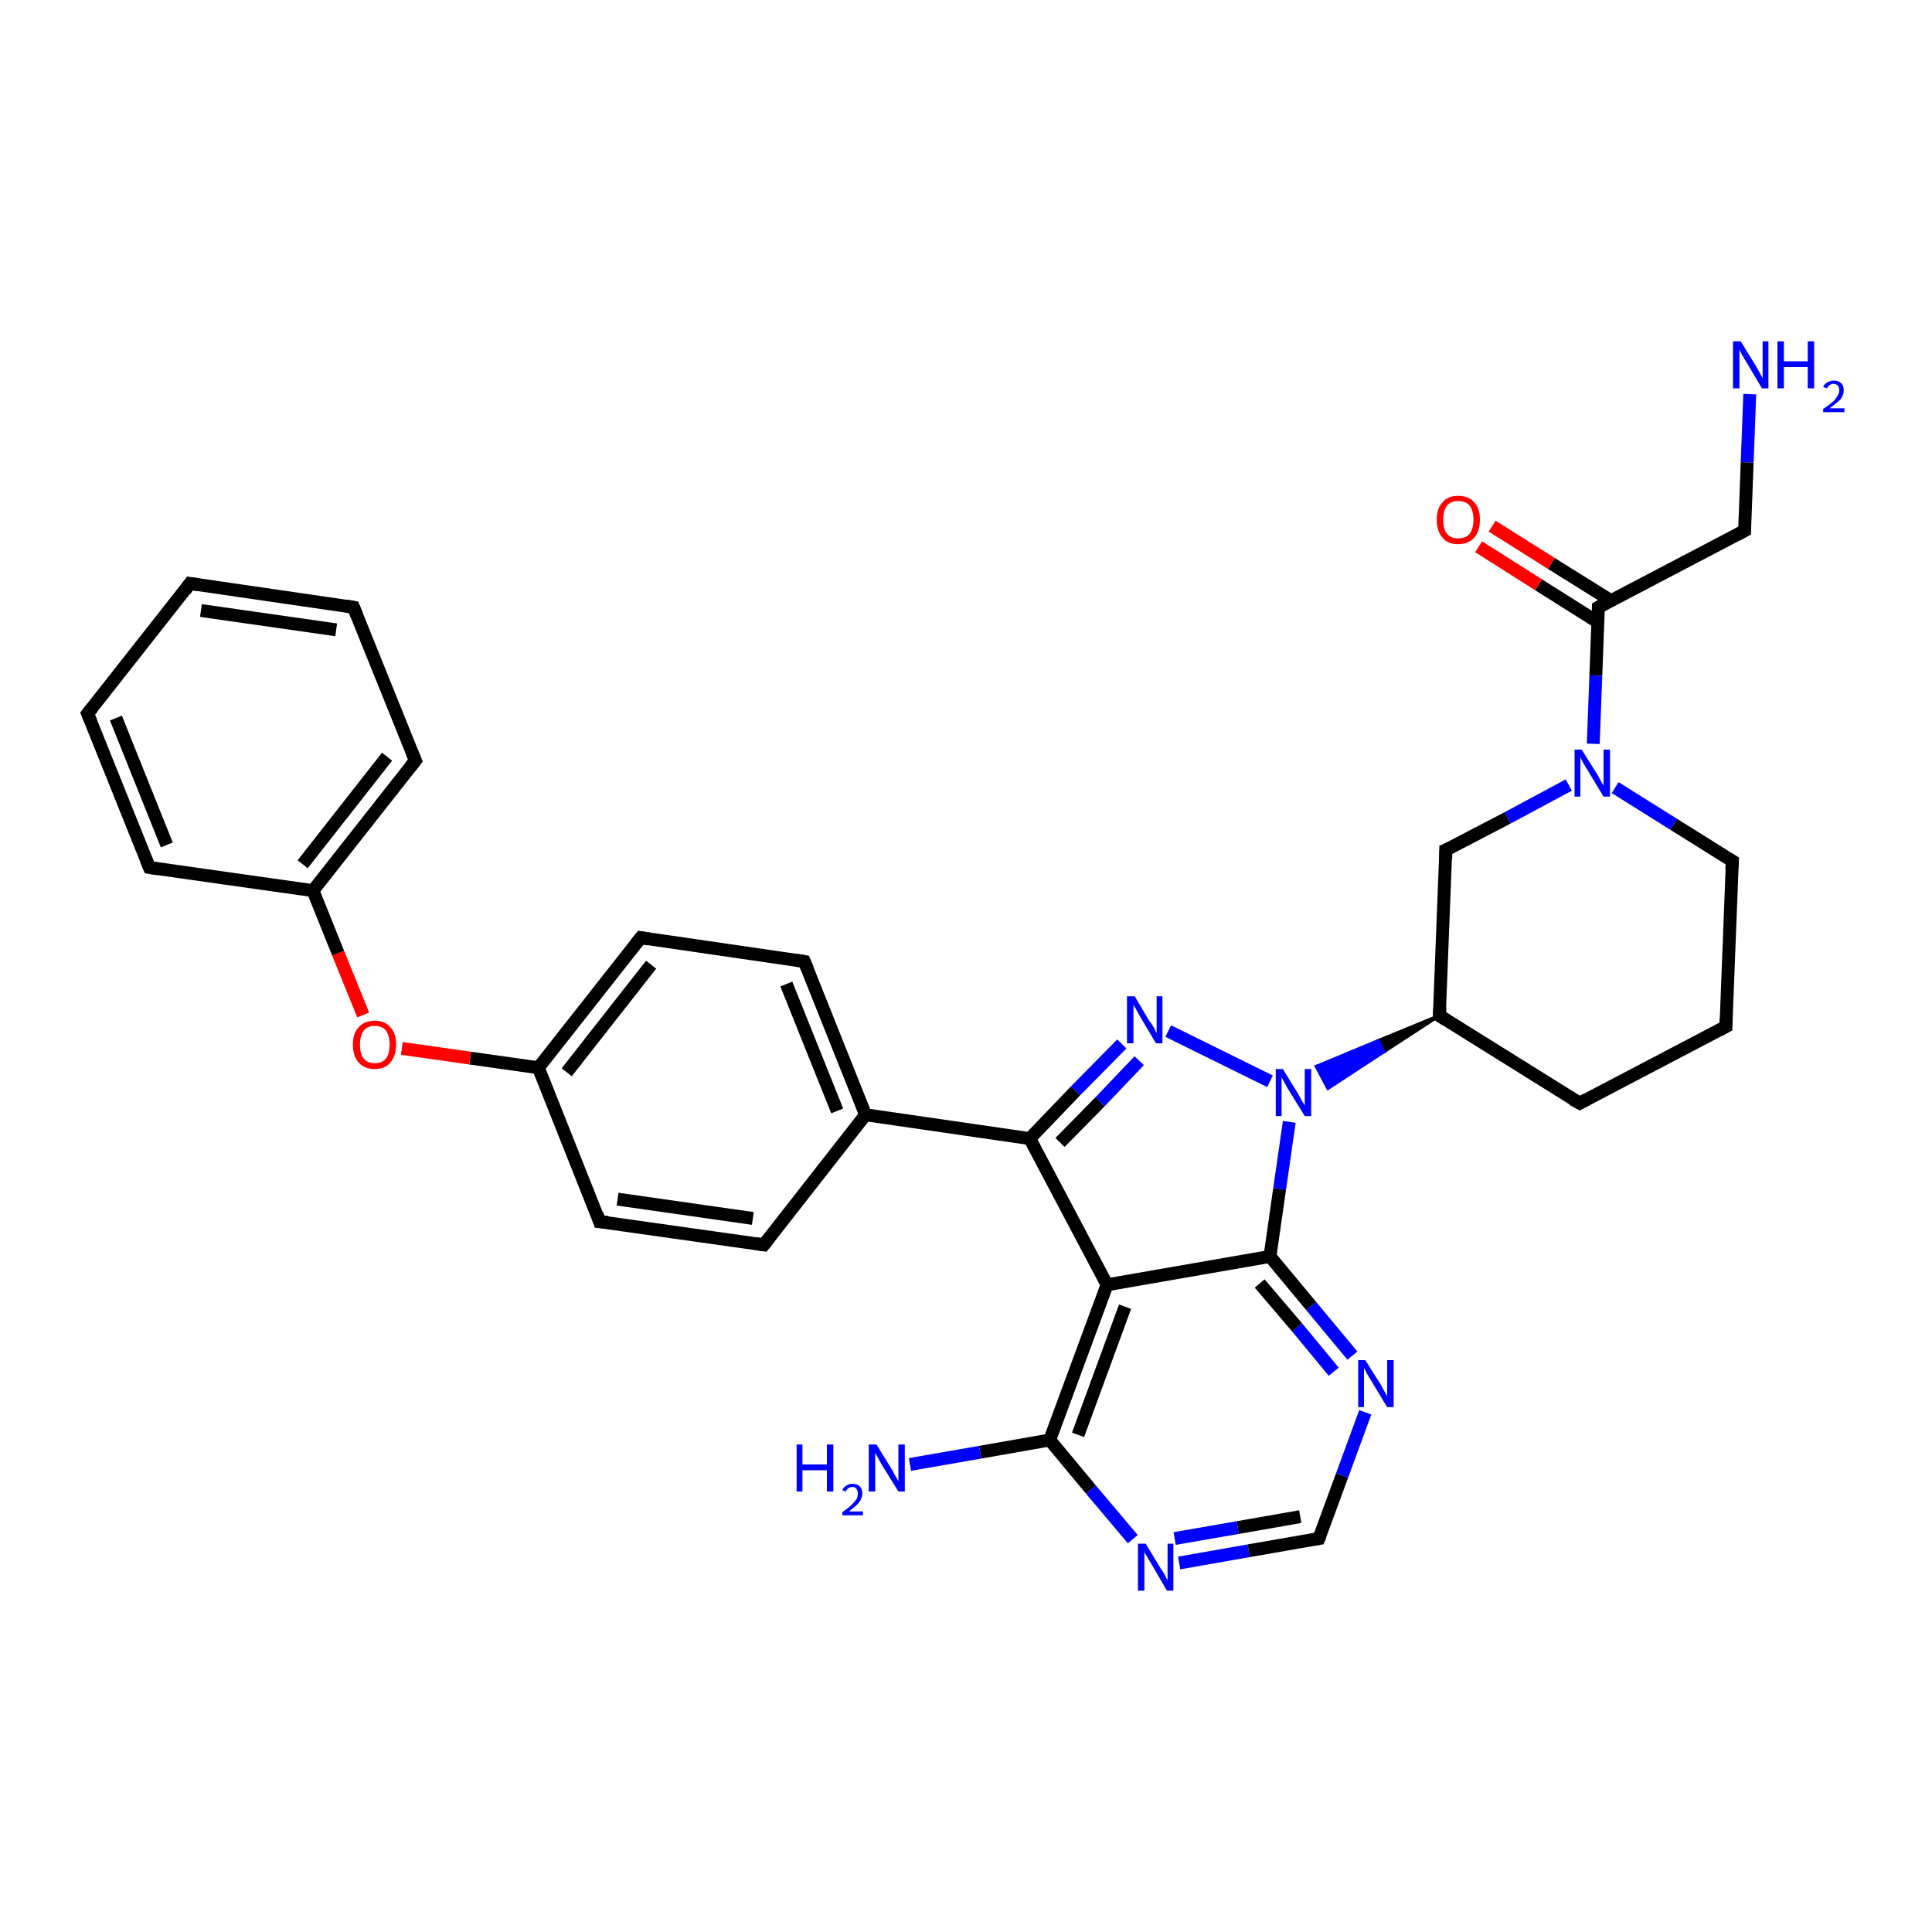 <?xml version='1.0' encoding='iso-8859-1'?>
<svg version='1.1' baseProfile='full'
              xmlns='http://www.w3.org/2000/svg'
                      xmlns:rdkit='http://www.rdkit.org/xml'
                      xmlns:xlink='http://www.w3.org/1999/xlink'
                  xml:space='preserve'
width='300px' height='300px' viewBox='0 0 300 300'>
<!-- END OF HEADER -->
<rect style='opacity:1.0;fill:#FFFFFF;stroke:none' width='300.0' height='300.0' x='0.0' y='0.0'> </rect>
<path class='bond-0 atom-0 atom-1' d='M 271.7,61.2 L 271.3,71.8' style='fill:none;fill-rule:evenodd;stroke:#0000FF;stroke-width:2.0px;stroke-linecap:butt;stroke-linejoin:miter;stroke-opacity:1' />
<path class='bond-0 atom-0 atom-1' d='M 271.3,71.8 L 270.9,82.4' style='fill:none;fill-rule:evenodd;stroke:#000000;stroke-width:2.0px;stroke-linecap:butt;stroke-linejoin:miter;stroke-opacity:1' />
<path class='bond-1 atom-1 atom-2' d='M 270.9,82.4 L 248.2,94.3' style='fill:none;fill-rule:evenodd;stroke:#000000;stroke-width:2.0px;stroke-linecap:butt;stroke-linejoin:miter;stroke-opacity:1' />
<path class='bond-2 atom-2 atom-3' d='M 250.2,93.3 L 240.9,87.5' style='fill:none;fill-rule:evenodd;stroke:#000000;stroke-width:2.0px;stroke-linecap:butt;stroke-linejoin:miter;stroke-opacity:1' />
<path class='bond-2 atom-2 atom-3' d='M 240.9,87.5 L 231.7,81.7' style='fill:none;fill-rule:evenodd;stroke:#FF0000;stroke-width:2.0px;stroke-linecap:butt;stroke-linejoin:miter;stroke-opacity:1' />
<path class='bond-2 atom-2 atom-3' d='M 248.1,96.6 L 238.9,90.8' style='fill:none;fill-rule:evenodd;stroke:#000000;stroke-width:2.0px;stroke-linecap:butt;stroke-linejoin:miter;stroke-opacity:1' />
<path class='bond-2 atom-2 atom-3' d='M 238.9,90.8 L 229.6,84.9' style='fill:none;fill-rule:evenodd;stroke:#FF0000;stroke-width:2.0px;stroke-linecap:butt;stroke-linejoin:miter;stroke-opacity:1' />
<path class='bond-3 atom-2 atom-4' d='M 248.2,94.3 L 247.8,104.9' style='fill:none;fill-rule:evenodd;stroke:#000000;stroke-width:2.0px;stroke-linecap:butt;stroke-linejoin:miter;stroke-opacity:1' />
<path class='bond-3 atom-2 atom-4' d='M 247.8,104.9 L 247.4,115.5' style='fill:none;fill-rule:evenodd;stroke:#0000FF;stroke-width:2.0px;stroke-linecap:butt;stroke-linejoin:miter;stroke-opacity:1' />
<path class='bond-4 atom-4 atom-5' d='M 250.8,122.3 L 259.9,128.0' style='fill:none;fill-rule:evenodd;stroke:#0000FF;stroke-width:2.0px;stroke-linecap:butt;stroke-linejoin:miter;stroke-opacity:1' />
<path class='bond-4 atom-4 atom-5' d='M 259.9,128.0 L 269.0,133.7' style='fill:none;fill-rule:evenodd;stroke:#000000;stroke-width:2.0px;stroke-linecap:butt;stroke-linejoin:miter;stroke-opacity:1' />
<path class='bond-5 atom-5 atom-6' d='M 269.0,133.7 L 268.0,159.4' style='fill:none;fill-rule:evenodd;stroke:#000000;stroke-width:2.0px;stroke-linecap:butt;stroke-linejoin:miter;stroke-opacity:1' />
<path class='bond-6 atom-6 atom-7' d='M 268.0,159.4 L 245.3,171.3' style='fill:none;fill-rule:evenodd;stroke:#000000;stroke-width:2.0px;stroke-linecap:butt;stroke-linejoin:miter;stroke-opacity:1' />
<path class='bond-7 atom-7 atom-8' d='M 245.3,171.3 L 223.5,157.7' style='fill:none;fill-rule:evenodd;stroke:#000000;stroke-width:2.0px;stroke-linecap:butt;stroke-linejoin:miter;stroke-opacity:1' />
<path class='bond-8 atom-8 atom-9' d='M 223.5,157.7 L 224.5,132.0' style='fill:none;fill-rule:evenodd;stroke:#000000;stroke-width:2.0px;stroke-linecap:butt;stroke-linejoin:miter;stroke-opacity:1' />
<path class='bond-9 atom-8 atom-10' d='M 223.5,157.7 L 214.9,163.3 L 214.0,161.6 Z' style='fill:#000000;fill-rule:evenodd;fill-opacity:1;stroke:#000000;stroke-width:0.5px;stroke-linecap:butt;stroke-linejoin:miter;stroke-opacity:1;' />
<path class='bond-9 atom-8 atom-10' d='M 214.9,163.3 L 204.4,165.6 L 206.2,169.0 Z' style='fill:#0000FF;fill-rule:evenodd;fill-opacity:1;stroke:#0000FF;stroke-width:0.5px;stroke-linecap:butt;stroke-linejoin:miter;stroke-opacity:1;' />
<path class='bond-9 atom-8 atom-10' d='M 214.9,163.3 L 214.0,161.6 L 204.4,165.6 Z' style='fill:#0000FF;fill-rule:evenodd;fill-opacity:1;stroke:#0000FF;stroke-width:0.5px;stroke-linecap:butt;stroke-linejoin:miter;stroke-opacity:1;' />
<path class='bond-10 atom-10 atom-11' d='M 197.2,167.9 L 181.4,160.1' style='fill:none;fill-rule:evenodd;stroke:#0000FF;stroke-width:2.0px;stroke-linecap:butt;stroke-linejoin:miter;stroke-opacity:1' />
<path class='bond-11 atom-11 atom-12' d='M 174.2,162.1 L 167.0,169.4' style='fill:none;fill-rule:evenodd;stroke:#0000FF;stroke-width:2.0px;stroke-linecap:butt;stroke-linejoin:miter;stroke-opacity:1' />
<path class='bond-11 atom-11 atom-12' d='M 167.0,169.4 L 159.9,176.8' style='fill:none;fill-rule:evenodd;stroke:#000000;stroke-width:2.0px;stroke-linecap:butt;stroke-linejoin:miter;stroke-opacity:1' />
<path class='bond-11 atom-11 atom-12' d='M 176.9,164.7 L 170.8,171.1' style='fill:none;fill-rule:evenodd;stroke:#0000FF;stroke-width:2.0px;stroke-linecap:butt;stroke-linejoin:miter;stroke-opacity:1' />
<path class='bond-11 atom-11 atom-12' d='M 170.8,171.1 L 164.6,177.4' style='fill:none;fill-rule:evenodd;stroke:#000000;stroke-width:2.0px;stroke-linecap:butt;stroke-linejoin:miter;stroke-opacity:1' />
<path class='bond-12 atom-12 atom-13' d='M 159.9,176.8 L 134.4,173.1' style='fill:none;fill-rule:evenodd;stroke:#000000;stroke-width:2.0px;stroke-linecap:butt;stroke-linejoin:miter;stroke-opacity:1' />
<path class='bond-13 atom-13 atom-14' d='M 134.4,173.1 L 124.9,149.3' style='fill:none;fill-rule:evenodd;stroke:#000000;stroke-width:2.0px;stroke-linecap:butt;stroke-linejoin:miter;stroke-opacity:1' />
<path class='bond-13 atom-13 atom-14' d='M 130.0,172.5 L 122.1,152.8' style='fill:none;fill-rule:evenodd;stroke:#000000;stroke-width:2.0px;stroke-linecap:butt;stroke-linejoin:miter;stroke-opacity:1' />
<path class='bond-14 atom-14 atom-15' d='M 124.9,149.3 L 99.5,145.6' style='fill:none;fill-rule:evenodd;stroke:#000000;stroke-width:2.0px;stroke-linecap:butt;stroke-linejoin:miter;stroke-opacity:1' />
<path class='bond-15 atom-15 atom-16' d='M 99.5,145.6 L 83.6,165.8' style='fill:none;fill-rule:evenodd;stroke:#000000;stroke-width:2.0px;stroke-linecap:butt;stroke-linejoin:miter;stroke-opacity:1' />
<path class='bond-15 atom-15 atom-16' d='M 101.1,149.8 L 88.0,166.5' style='fill:none;fill-rule:evenodd;stroke:#000000;stroke-width:2.0px;stroke-linecap:butt;stroke-linejoin:miter;stroke-opacity:1' />
<path class='bond-16 atom-16 atom-17' d='M 83.6,165.8 L 73.0,164.3' style='fill:none;fill-rule:evenodd;stroke:#000000;stroke-width:2.0px;stroke-linecap:butt;stroke-linejoin:miter;stroke-opacity:1' />
<path class='bond-16 atom-16 atom-17' d='M 73.0,164.3 L 62.4,162.8' style='fill:none;fill-rule:evenodd;stroke:#FF0000;stroke-width:2.0px;stroke-linecap:butt;stroke-linejoin:miter;stroke-opacity:1' />
<path class='bond-17 atom-17 atom-18' d='M 56.4,157.6 L 52.5,148.0' style='fill:none;fill-rule:evenodd;stroke:#FF0000;stroke-width:2.0px;stroke-linecap:butt;stroke-linejoin:miter;stroke-opacity:1' />
<path class='bond-17 atom-17 atom-18' d='M 52.5,148.0 L 48.6,138.3' style='fill:none;fill-rule:evenodd;stroke:#000000;stroke-width:2.0px;stroke-linecap:butt;stroke-linejoin:miter;stroke-opacity:1' />
<path class='bond-18 atom-18 atom-19' d='M 48.6,138.3 L 64.5,118.1' style='fill:none;fill-rule:evenodd;stroke:#000000;stroke-width:2.0px;stroke-linecap:butt;stroke-linejoin:miter;stroke-opacity:1' />
<path class='bond-18 atom-18 atom-19' d='M 47.0,134.2 L 60.1,117.5' style='fill:none;fill-rule:evenodd;stroke:#000000;stroke-width:2.0px;stroke-linecap:butt;stroke-linejoin:miter;stroke-opacity:1' />
<path class='bond-19 atom-19 atom-20' d='M 64.5,118.1 L 54.9,94.3' style='fill:none;fill-rule:evenodd;stroke:#000000;stroke-width:2.0px;stroke-linecap:butt;stroke-linejoin:miter;stroke-opacity:1' />
<path class='bond-20 atom-20 atom-21' d='M 54.9,94.3 L 29.5,90.6' style='fill:none;fill-rule:evenodd;stroke:#000000;stroke-width:2.0px;stroke-linecap:butt;stroke-linejoin:miter;stroke-opacity:1' />
<path class='bond-20 atom-20 atom-21' d='M 52.2,97.8 L 31.2,94.8' style='fill:none;fill-rule:evenodd;stroke:#000000;stroke-width:2.0px;stroke-linecap:butt;stroke-linejoin:miter;stroke-opacity:1' />
<path class='bond-21 atom-21 atom-22' d='M 29.5,90.6 L 13.6,110.8' style='fill:none;fill-rule:evenodd;stroke:#000000;stroke-width:2.0px;stroke-linecap:butt;stroke-linejoin:miter;stroke-opacity:1' />
<path class='bond-22 atom-22 atom-23' d='M 13.6,110.8 L 23.2,134.7' style='fill:none;fill-rule:evenodd;stroke:#000000;stroke-width:2.0px;stroke-linecap:butt;stroke-linejoin:miter;stroke-opacity:1' />
<path class='bond-22 atom-22 atom-23' d='M 18.0,111.5 L 25.9,131.2' style='fill:none;fill-rule:evenodd;stroke:#000000;stroke-width:2.0px;stroke-linecap:butt;stroke-linejoin:miter;stroke-opacity:1' />
<path class='bond-23 atom-16 atom-24' d='M 83.6,165.8 L 93.1,189.7' style='fill:none;fill-rule:evenodd;stroke:#000000;stroke-width:2.0px;stroke-linecap:butt;stroke-linejoin:miter;stroke-opacity:1' />
<path class='bond-24 atom-24 atom-25' d='M 93.1,189.7 L 118.6,193.3' style='fill:none;fill-rule:evenodd;stroke:#000000;stroke-width:2.0px;stroke-linecap:butt;stroke-linejoin:miter;stroke-opacity:1' />
<path class='bond-24 atom-24 atom-25' d='M 95.9,186.2 L 116.9,189.2' style='fill:none;fill-rule:evenodd;stroke:#000000;stroke-width:2.0px;stroke-linecap:butt;stroke-linejoin:miter;stroke-opacity:1' />
<path class='bond-25 atom-12 atom-26' d='M 159.9,176.8 L 171.9,199.5' style='fill:none;fill-rule:evenodd;stroke:#000000;stroke-width:2.0px;stroke-linecap:butt;stroke-linejoin:miter;stroke-opacity:1' />
<path class='bond-26 atom-26 atom-27' d='M 171.9,199.5 L 163.0,223.6' style='fill:none;fill-rule:evenodd;stroke:#000000;stroke-width:2.0px;stroke-linecap:butt;stroke-linejoin:miter;stroke-opacity:1' />
<path class='bond-26 atom-26 atom-27' d='M 174.7,202.9 L 167.4,222.8' style='fill:none;fill-rule:evenodd;stroke:#000000;stroke-width:2.0px;stroke-linecap:butt;stroke-linejoin:miter;stroke-opacity:1' />
<path class='bond-27 atom-27 atom-28' d='M 163.0,223.6 L 152.2,225.5' style='fill:none;fill-rule:evenodd;stroke:#000000;stroke-width:2.0px;stroke-linecap:butt;stroke-linejoin:miter;stroke-opacity:1' />
<path class='bond-27 atom-27 atom-28' d='M 152.2,225.5 L 141.3,227.4' style='fill:none;fill-rule:evenodd;stroke:#0000FF;stroke-width:2.0px;stroke-linecap:butt;stroke-linejoin:miter;stroke-opacity:1' />
<path class='bond-28 atom-27 atom-29' d='M 163.0,223.6 L 169.4,231.3' style='fill:none;fill-rule:evenodd;stroke:#000000;stroke-width:2.0px;stroke-linecap:butt;stroke-linejoin:miter;stroke-opacity:1' />
<path class='bond-28 atom-27 atom-29' d='M 169.4,231.3 L 175.9,239.0' style='fill:none;fill-rule:evenodd;stroke:#0000FF;stroke-width:2.0px;stroke-linecap:butt;stroke-linejoin:miter;stroke-opacity:1' />
<path class='bond-29 atom-29 atom-30' d='M 183.1,242.7 L 193.9,240.8' style='fill:none;fill-rule:evenodd;stroke:#0000FF;stroke-width:2.0px;stroke-linecap:butt;stroke-linejoin:miter;stroke-opacity:1' />
<path class='bond-29 atom-29 atom-30' d='M 193.9,240.8 L 204.8,238.9' style='fill:none;fill-rule:evenodd;stroke:#000000;stroke-width:2.0px;stroke-linecap:butt;stroke-linejoin:miter;stroke-opacity:1' />
<path class='bond-29 atom-29 atom-30' d='M 182.4,238.9 L 192.2,237.2' style='fill:none;fill-rule:evenodd;stroke:#0000FF;stroke-width:2.0px;stroke-linecap:butt;stroke-linejoin:miter;stroke-opacity:1' />
<path class='bond-29 atom-29 atom-30' d='M 192.2,237.2 L 201.9,235.5' style='fill:none;fill-rule:evenodd;stroke:#000000;stroke-width:2.0px;stroke-linecap:butt;stroke-linejoin:miter;stroke-opacity:1' />
<path class='bond-30 atom-30 atom-31' d='M 204.8,238.9 L 208.4,229.1' style='fill:none;fill-rule:evenodd;stroke:#000000;stroke-width:2.0px;stroke-linecap:butt;stroke-linejoin:miter;stroke-opacity:1' />
<path class='bond-30 atom-30 atom-31' d='M 208.4,229.1 L 212.0,219.3' style='fill:none;fill-rule:evenodd;stroke:#0000FF;stroke-width:2.0px;stroke-linecap:butt;stroke-linejoin:miter;stroke-opacity:1' />
<path class='bond-31 atom-31 atom-32' d='M 210.0,210.5 L 203.6,202.8' style='fill:none;fill-rule:evenodd;stroke:#0000FF;stroke-width:2.0px;stroke-linecap:butt;stroke-linejoin:miter;stroke-opacity:1' />
<path class='bond-31 atom-31 atom-32' d='M 203.6,202.8 L 197.2,195.1' style='fill:none;fill-rule:evenodd;stroke:#000000;stroke-width:2.0px;stroke-linecap:butt;stroke-linejoin:miter;stroke-opacity:1' />
<path class='bond-31 atom-31 atom-32' d='M 207.1,213.0 L 201.4,206.1' style='fill:none;fill-rule:evenodd;stroke:#0000FF;stroke-width:2.0px;stroke-linecap:butt;stroke-linejoin:miter;stroke-opacity:1' />
<path class='bond-31 atom-31 atom-32' d='M 201.4,206.1 L 195.6,199.3' style='fill:none;fill-rule:evenodd;stroke:#000000;stroke-width:2.0px;stroke-linecap:butt;stroke-linejoin:miter;stroke-opacity:1' />
<path class='bond-32 atom-9 atom-4' d='M 224.5,132.0 L 234.1,127.0' style='fill:none;fill-rule:evenodd;stroke:#000000;stroke-width:2.0px;stroke-linecap:butt;stroke-linejoin:miter;stroke-opacity:1' />
<path class='bond-32 atom-9 atom-4' d='M 234.1,127.0 L 243.6,121.9' style='fill:none;fill-rule:evenodd;stroke:#0000FF;stroke-width:2.0px;stroke-linecap:butt;stroke-linejoin:miter;stroke-opacity:1' />
<path class='bond-33 atom-32 atom-10' d='M 197.2,195.1 L 198.7,184.6' style='fill:none;fill-rule:evenodd;stroke:#000000;stroke-width:2.0px;stroke-linecap:butt;stroke-linejoin:miter;stroke-opacity:1' />
<path class='bond-33 atom-32 atom-10' d='M 198.7,184.6 L 200.2,174.2' style='fill:none;fill-rule:evenodd;stroke:#0000FF;stroke-width:2.0px;stroke-linecap:butt;stroke-linejoin:miter;stroke-opacity:1' />
<path class='bond-34 atom-25 atom-13' d='M 118.6,193.3 L 134.4,173.1' style='fill:none;fill-rule:evenodd;stroke:#000000;stroke-width:2.0px;stroke-linecap:butt;stroke-linejoin:miter;stroke-opacity:1' />
<path class='bond-35 atom-32 atom-26' d='M 197.2,195.1 L 171.9,199.5' style='fill:none;fill-rule:evenodd;stroke:#000000;stroke-width:2.0px;stroke-linecap:butt;stroke-linejoin:miter;stroke-opacity:1' />
<path class='bond-36 atom-23 atom-18' d='M 23.2,134.7 L 48.6,138.3' style='fill:none;fill-rule:evenodd;stroke:#000000;stroke-width:2.0px;stroke-linecap:butt;stroke-linejoin:miter;stroke-opacity:1' />
<path d='M 270.9,81.8 L 270.9,82.4 L 269.8,83.0' style='fill:none;stroke:#000000;stroke-width:2.0px;stroke-linecap:butt;stroke-linejoin:miter;stroke-opacity:1;' />
<path d='M 249.3,93.7 L 248.2,94.3 L 248.2,94.9' style='fill:none;stroke:#000000;stroke-width:2.0px;stroke-linecap:butt;stroke-linejoin:miter;stroke-opacity:1;' />
<path d='M 268.5,133.4 L 269.0,133.7 L 268.9,135.0' style='fill:none;stroke:#000000;stroke-width:2.0px;stroke-linecap:butt;stroke-linejoin:miter;stroke-opacity:1;' />
<path d='M 268.0,158.1 L 268.0,159.4 L 266.9,160.0' style='fill:none;stroke:#000000;stroke-width:2.0px;stroke-linecap:butt;stroke-linejoin:miter;stroke-opacity:1;' />
<path d='M 246.4,170.7 L 245.3,171.3 L 244.2,170.7' style='fill:none;stroke:#000000;stroke-width:2.0px;stroke-linecap:butt;stroke-linejoin:miter;stroke-opacity:1;' />
<path d='M 224.6,158.4 L 223.5,157.7 L 223.6,156.4' style='fill:none;stroke:#000000;stroke-width:2.0px;stroke-linecap:butt;stroke-linejoin:miter;stroke-opacity:1;' />
<path d='M 224.5,133.3 L 224.5,132.0 L 225.0,131.8' style='fill:none;stroke:#000000;stroke-width:2.0px;stroke-linecap:butt;stroke-linejoin:miter;stroke-opacity:1;' />
<path d='M 125.4,150.5 L 124.9,149.3 L 123.6,149.1' style='fill:none;stroke:#000000;stroke-width:2.0px;stroke-linecap:butt;stroke-linejoin:miter;stroke-opacity:1;' />
<path d='M 100.7,145.8 L 99.5,145.6 L 98.7,146.6' style='fill:none;stroke:#000000;stroke-width:2.0px;stroke-linecap:butt;stroke-linejoin:miter;stroke-opacity:1;' />
<path d='M 63.7,119.1 L 64.5,118.1 L 64.0,116.9' style='fill:none;stroke:#000000;stroke-width:2.0px;stroke-linecap:butt;stroke-linejoin:miter;stroke-opacity:1;' />
<path d='M 55.4,95.5 L 54.9,94.3 L 53.7,94.1' style='fill:none;stroke:#000000;stroke-width:2.0px;stroke-linecap:butt;stroke-linejoin:miter;stroke-opacity:1;' />
<path d='M 30.8,90.8 L 29.5,90.6 L 28.7,91.7' style='fill:none;stroke:#000000;stroke-width:2.0px;stroke-linecap:butt;stroke-linejoin:miter;stroke-opacity:1;' />
<path d='M 14.4,109.8 L 13.6,110.8 L 14.1,112.0' style='fill:none;stroke:#000000;stroke-width:2.0px;stroke-linecap:butt;stroke-linejoin:miter;stroke-opacity:1;' />
<path d='M 22.7,133.5 L 23.2,134.7 L 24.5,134.9' style='fill:none;stroke:#000000;stroke-width:2.0px;stroke-linecap:butt;stroke-linejoin:miter;stroke-opacity:1;' />
<path d='M 92.7,188.5 L 93.1,189.7 L 94.4,189.8' style='fill:none;stroke:#000000;stroke-width:2.0px;stroke-linecap:butt;stroke-linejoin:miter;stroke-opacity:1;' />
<path d='M 117.3,193.1 L 118.6,193.3 L 119.4,192.3' style='fill:none;stroke:#000000;stroke-width:2.0px;stroke-linecap:butt;stroke-linejoin:miter;stroke-opacity:1;' />
<path d='M 204.2,239.0 L 204.8,238.9 L 205.0,238.4' style='fill:none;stroke:#000000;stroke-width:2.0px;stroke-linecap:butt;stroke-linejoin:miter;stroke-opacity:1;' />
<path class='atom-0' d='M 270.3 53.0
L 272.7 56.9
Q 272.9 57.3, 273.3 58.0
Q 273.7 58.7, 273.7 58.7
L 273.7 53.0
L 274.6 53.0
L 274.6 60.3
L 273.6 60.3
L 271.1 56.1
Q 270.8 55.6, 270.5 55.1
Q 270.2 54.5, 270.1 54.3
L 270.1 60.3
L 269.1 60.3
L 269.1 53.0
L 270.3 53.0
' fill='#0000FF'/>
<path class='atom-0' d='M 276.0 53.0
L 277.0 53.0
L 277.0 56.1
L 280.7 56.1
L 280.7 53.0
L 281.7 53.0
L 281.7 60.3
L 280.7 60.3
L 280.7 57.0
L 277.0 57.0
L 277.0 60.3
L 276.0 60.3
L 276.0 53.0
' fill='#0000FF'/>
<path class='atom-0' d='M 283.1 60.1
Q 283.3 59.6, 283.7 59.4
Q 284.2 59.1, 284.7 59.1
Q 285.5 59.1, 285.9 59.5
Q 286.3 59.9, 286.3 60.6
Q 286.3 61.3, 285.8 62.0
Q 285.2 62.6, 284.1 63.4
L 286.4 63.4
L 286.4 64.0
L 283.1 64.0
L 283.1 63.5
Q 284.0 62.9, 284.6 62.4
Q 285.1 61.9, 285.3 61.5
Q 285.6 61.1, 285.6 60.6
Q 285.6 60.2, 285.4 59.9
Q 285.1 59.6, 284.7 59.6
Q 284.4 59.6, 284.1 59.8
Q 283.8 60.0, 283.7 60.3
L 283.1 60.1
' fill='#0000FF'/>
<path class='atom-3' d='M 223.1 80.7
Q 223.1 78.9, 224.0 78.0
Q 224.8 77.0, 226.4 77.0
Q 228.1 77.0, 228.9 78.0
Q 229.8 78.9, 229.8 80.7
Q 229.8 82.5, 228.9 83.5
Q 228.0 84.5, 226.4 84.5
Q 224.8 84.5, 224.0 83.5
Q 223.1 82.5, 223.1 80.7
M 226.4 83.6
Q 227.6 83.6, 228.2 82.9
Q 228.8 82.1, 228.8 80.7
Q 228.8 79.3, 228.2 78.5
Q 227.6 77.8, 226.4 77.8
Q 225.3 77.8, 224.7 78.5
Q 224.1 79.3, 224.1 80.7
Q 224.1 82.2, 224.7 82.9
Q 225.3 83.6, 226.4 83.6
' fill='#FF0000'/>
<path class='atom-4' d='M 245.6 116.4
L 248.0 120.2
Q 248.2 120.6, 248.6 121.3
Q 249.0 122.0, 249.0 122.0
L 249.0 116.4
L 250.0 116.4
L 250.0 123.7
L 249.0 123.7
L 246.4 119.4
Q 246.1 118.9, 245.8 118.4
Q 245.5 117.8, 245.4 117.6
L 245.4 123.7
L 244.5 123.7
L 244.5 116.4
L 245.6 116.4
' fill='#0000FF'/>
<path class='atom-10' d='M 199.2 166.0
L 201.6 169.9
Q 201.8 170.3, 202.2 171.0
Q 202.6 171.6, 202.6 171.7
L 202.6 166.0
L 203.6 166.0
L 203.6 173.3
L 202.6 173.3
L 200.0 169.1
Q 199.7 168.6, 199.4 168.0
Q 199.1 167.5, 199.0 167.3
L 199.0 173.3
L 198.1 173.3
L 198.1 166.0
L 199.2 166.0
' fill='#0000FF'/>
<path class='atom-11' d='M 176.2 154.7
L 178.5 158.6
Q 178.8 158.9, 179.2 159.6
Q 179.5 160.3, 179.6 160.4
L 179.6 154.7
L 180.5 154.7
L 180.5 162.0
L 179.5 162.0
L 177.0 157.8
Q 176.7 157.3, 176.4 156.7
Q 176.0 156.1, 176.0 156.0
L 176.0 162.0
L 175.0 162.0
L 175.0 154.7
L 176.2 154.7
' fill='#0000FF'/>
<path class='atom-17' d='M 54.8 162.2
Q 54.8 160.4, 55.7 159.5
Q 56.6 158.5, 58.2 158.5
Q 59.8 158.5, 60.6 159.5
Q 61.5 160.4, 61.5 162.2
Q 61.5 164.0, 60.6 165.0
Q 59.8 166.0, 58.2 166.0
Q 56.6 166.0, 55.7 165.0
Q 54.8 164.0, 54.8 162.2
M 58.2 165.1
Q 59.3 165.1, 59.9 164.4
Q 60.5 163.7, 60.5 162.2
Q 60.5 160.8, 59.9 160.0
Q 59.3 159.3, 58.2 159.3
Q 57.1 159.3, 56.5 160.0
Q 55.9 160.8, 55.9 162.2
Q 55.9 163.7, 56.5 164.4
Q 57.1 165.1, 58.2 165.1
' fill='#FF0000'/>
<path class='atom-28' d='M 123.7 224.3
L 124.6 224.3
L 124.6 227.4
L 128.4 227.4
L 128.4 224.3
L 129.4 224.3
L 129.4 231.6
L 128.4 231.6
L 128.4 228.3
L 124.6 228.3
L 124.6 231.6
L 123.7 231.6
L 123.7 224.3
' fill='#0000FF'/>
<path class='atom-28' d='M 130.8 231.4
Q 131.0 230.9, 131.4 230.7
Q 131.8 230.4, 132.4 230.4
Q 133.1 230.4, 133.5 230.8
Q 133.9 231.2, 133.9 231.9
Q 133.9 232.6, 133.4 233.3
Q 132.9 233.9, 131.8 234.7
L 134.0 234.7
L 134.0 235.3
L 130.8 235.3
L 130.8 234.8
Q 131.7 234.2, 132.2 233.7
Q 132.7 233.2, 133.0 232.8
Q 133.2 232.4, 133.2 231.9
Q 133.2 231.5, 133.0 231.2
Q 132.8 230.9, 132.4 230.9
Q 132.0 230.9, 131.7 231.1
Q 131.5 231.3, 131.3 231.6
L 130.8 231.4
' fill='#0000FF'/>
<path class='atom-28' d='M 136.1 224.3
L 138.5 228.2
Q 138.7 228.6, 139.1 229.3
Q 139.5 230.0, 139.5 230.0
L 139.5 224.3
L 140.5 224.3
L 140.5 231.6
L 139.5 231.6
L 136.9 227.4
Q 136.6 226.9, 136.3 226.3
Q 136.0 225.8, 135.9 225.6
L 135.9 231.6
L 134.9 231.6
L 134.9 224.3
L 136.1 224.3
' fill='#0000FF'/>
<path class='atom-29' d='M 177.9 239.7
L 180.2 243.5
Q 180.5 243.9, 180.9 244.6
Q 181.2 245.3, 181.3 245.3
L 181.3 239.7
L 182.2 239.7
L 182.2 247.0
L 181.2 247.0
L 178.7 242.7
Q 178.4 242.2, 178.1 241.7
Q 177.7 241.1, 177.7 240.9
L 177.7 247.0
L 176.7 247.0
L 176.7 239.7
L 177.9 239.7
' fill='#0000FF'/>
<path class='atom-31' d='M 212.0 211.2
L 214.4 215.0
Q 214.6 215.4, 215.0 216.1
Q 215.4 216.8, 215.4 216.8
L 215.4 211.2
L 216.4 211.2
L 216.4 218.5
L 215.4 218.5
L 212.8 214.2
Q 212.5 213.7, 212.2 213.2
Q 211.9 212.6, 211.8 212.4
L 211.8 218.5
L 210.9 218.5
L 210.9 211.2
L 212.0 211.2
' fill='#0000FF'/>
</svg>
